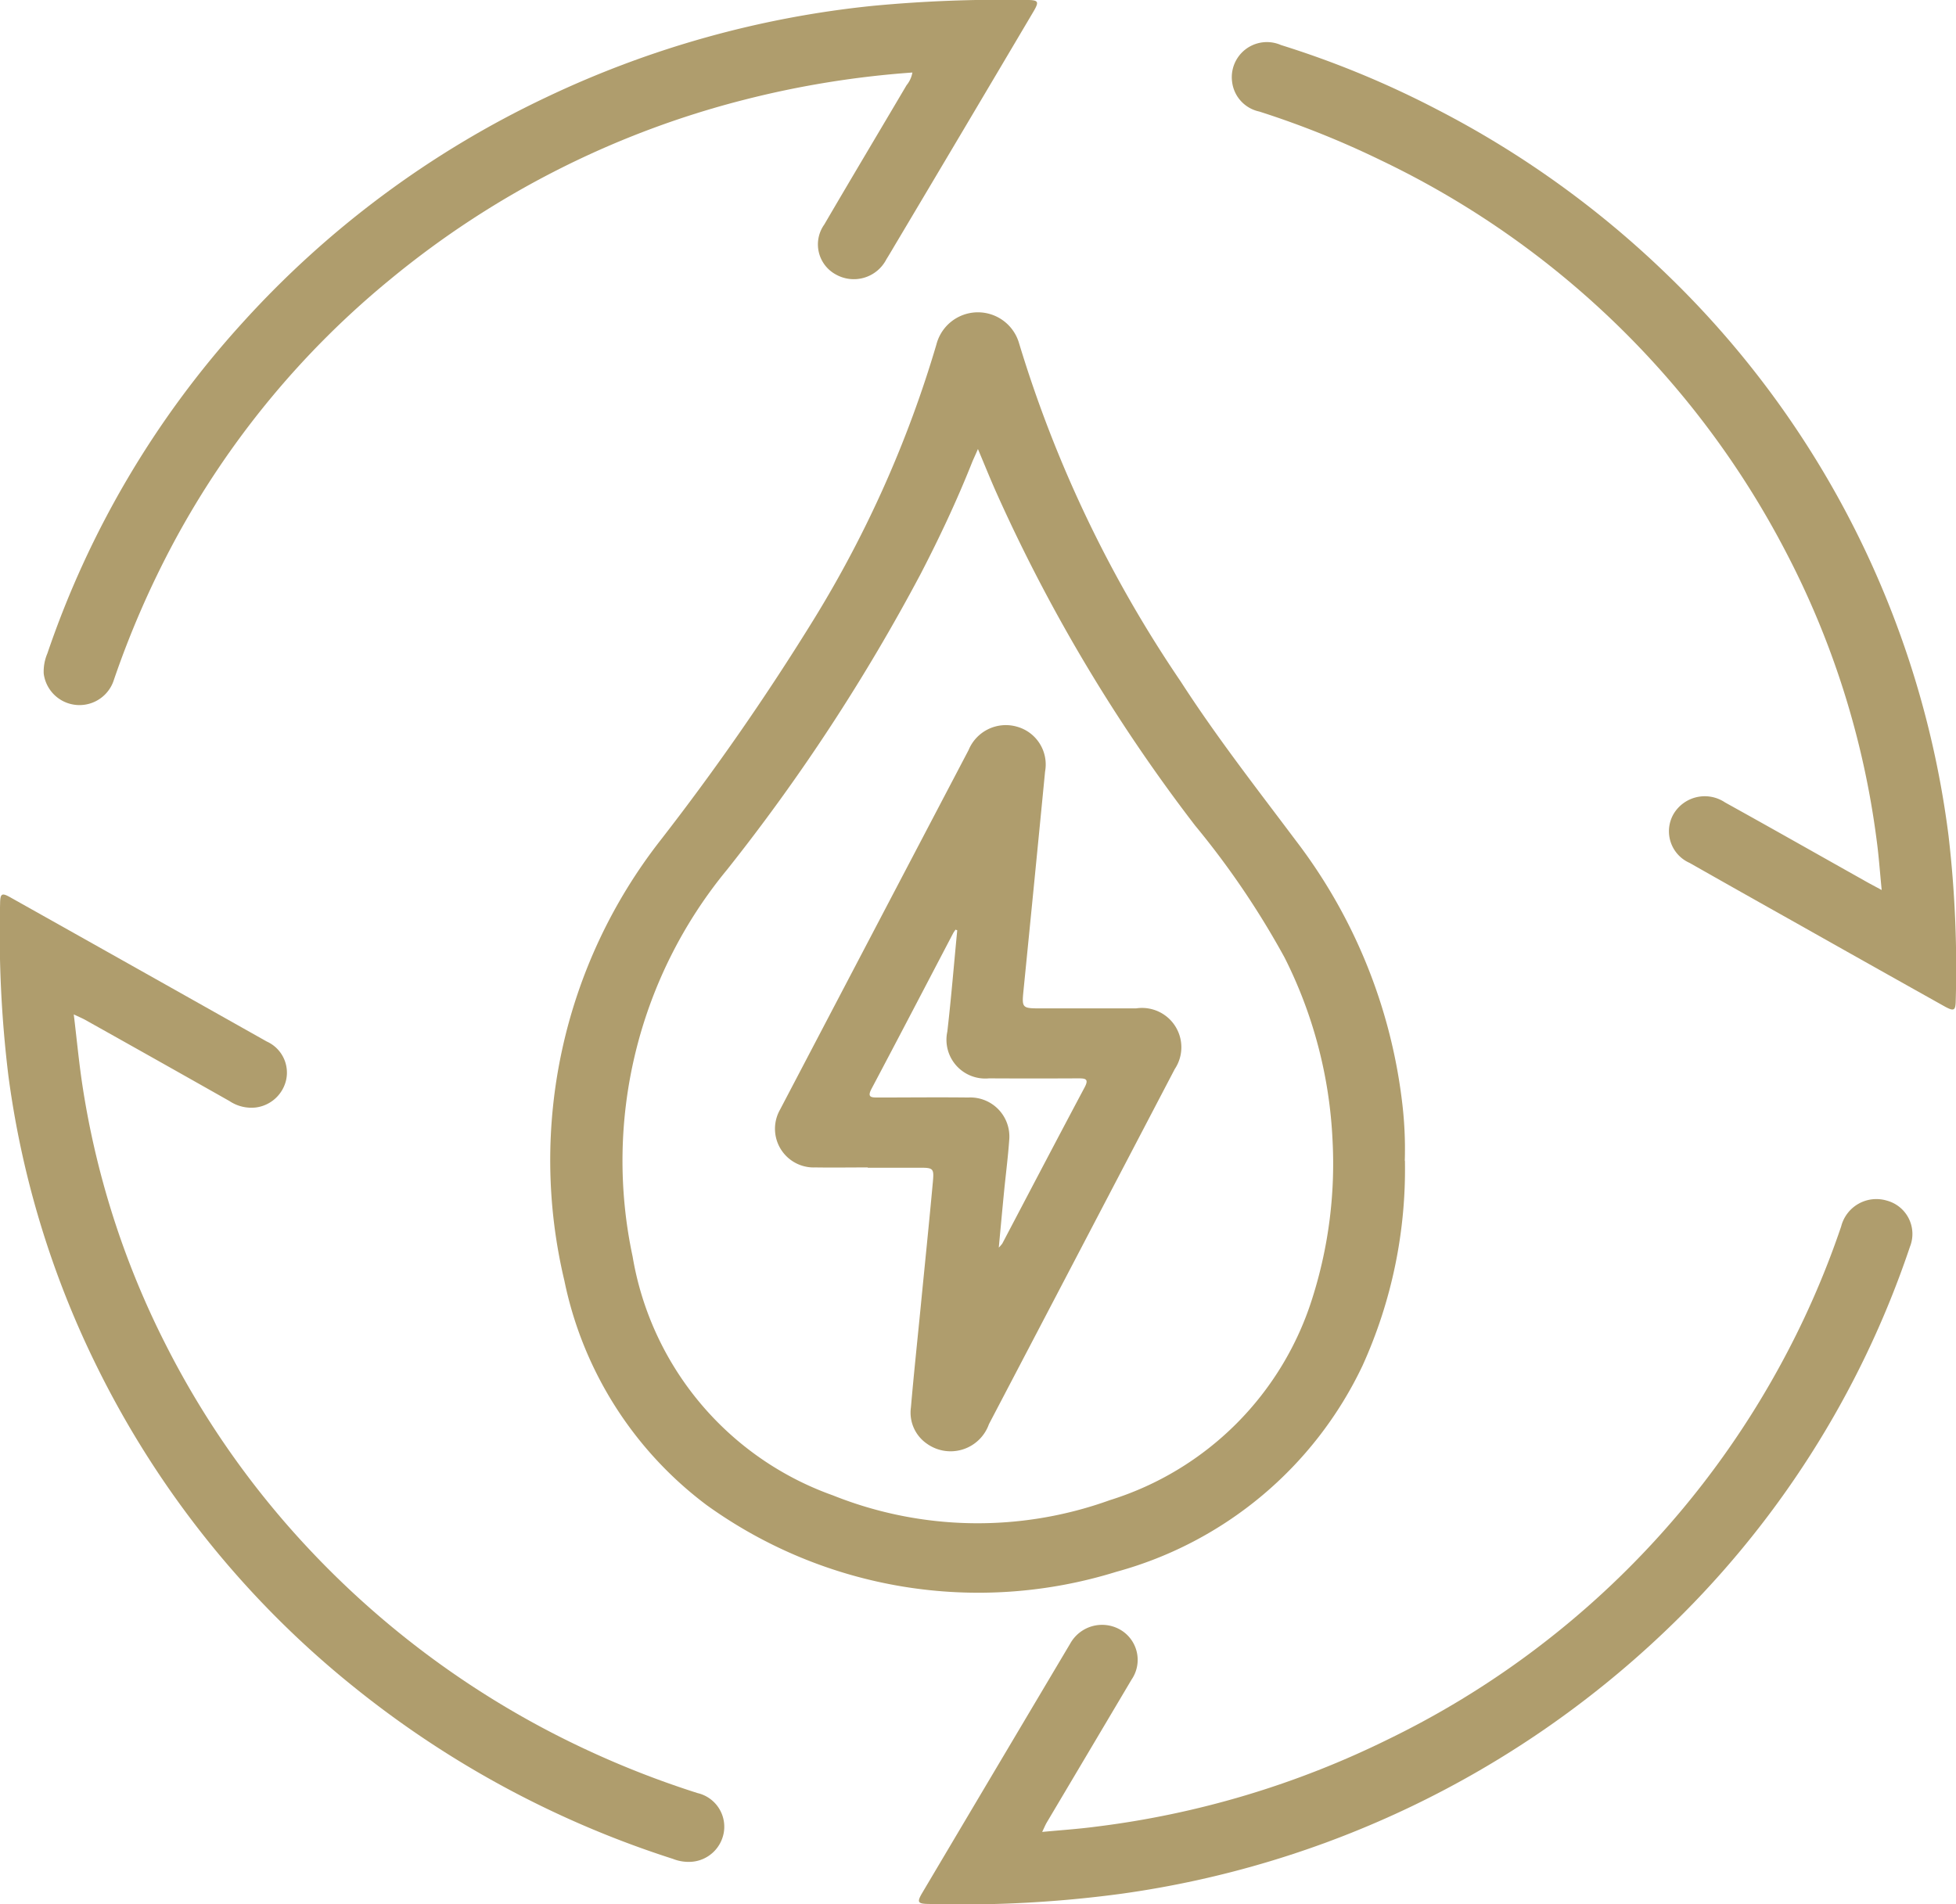 <svg id="Group_388" data-name="Group 388" xmlns="http://www.w3.org/2000/svg" width="66.879" height="65.12" viewBox="0 0 66.879 65.12">
  <path id="Path_590" data-name="Path 590" d="M473.1,262.573c-.1.236-.162.358-.211.484-.515,1.294-1.109,2.556-1.75,3.792a65.97,65.97,0,0,1-6.614,10.106,15.65,15.65,0,0,0-3.232,13.232,10.52,10.52,0,0,0,6.846,8.168,13.322,13.322,0,0,0,9.473.164,10.535,10.535,0,0,0,6.935-6.947,15.187,15.187,0,0,0,.678-5.356,15.429,15.429,0,0,0-1.639-6.25,28.705,28.705,0,0,0-3.062-4.519,56.8,56.8,0,0,1-6.806-11.411c-.2-.451-.384-.908-.618-1.464m14.6,24.341a16.256,16.256,0,0,1-1.45,7.007,13.148,13.148,0,0,1-8.415,7.049,15.9,15.9,0,0,1-14.01-2.28,12.807,12.807,0,0,1-4.865-7.676,17.765,17.765,0,0,1,3.268-15.037,85.246,85.246,0,0,0,5.274-7.6A38.918,38.918,0,0,0,471.68,259a1.465,1.465,0,0,1,2.826-.047,42.421,42.421,0,0,0,5.531,11.575c1.212,1.88,2.589,3.644,3.932,5.434a18.275,18.275,0,0,1,3.626,8.874,13.3,13.3,0,0,1,.1,2.077" transform="translate(-439.663 -247.217)" fill="#af9d6d"/>
  <path id="Path_591" data-name="Path 591" d="M494.043,281.6c-.063-.631-.1-1.181-.175-1.726a29.376,29.376,0,0,0-3.127-9.891,30.337,30.337,0,0,0-13.819-13.343,31.261,31.261,0,0,0-4.159-1.668,1.183,1.183,0,0,1-.931-1.015,1.2,1.2,0,0,1,1.67-1.26,32.484,32.484,0,0,1,5.33,2.2,33.087,33.087,0,0,1,7.838,5.618,32.3,32.3,0,0,1,9.658,19.224,39.174,39.174,0,0,1,.246,5.635c-.007.355-.059.381-.414.182q-2.565-1.436-5.122-2.879-1.784-1-3.565-2.011a1.182,1.182,0,0,1-.545-1.675,1.241,1.241,0,0,1,1.757-.393c1.591.882,3.174,1.78,4.76,2.671.173.1.348.19.6.327" transform="translate(-429.704 -251.157)" fill="#af9d6d"/>
  <path id="Path_592" data-name="Path 592" d="M478.273,254.263a32.44,32.44,0,0,0-5.738.928,31.029,31.029,0,0,0-12.113,6.142,29.918,29.918,0,0,0-7.4,8.984,31.742,31.742,0,0,0-2.053,4.713,1.233,1.233,0,0,1-2.4-.21,1.574,1.574,0,0,1,.124-.688,32.176,32.176,0,0,1,6.631-11.266,33.076,33.076,0,0,1,10.417-7.751,33.961,33.961,0,0,1,11.194-3.134,47.022,47.022,0,0,1,5.178-.2c.487,0,.512.038.269.445q-2.306,3.9-4.617,7.784c-.128.213-.252.43-.384.641a1.252,1.252,0,0,1-1.724.521,1.17,1.17,0,0,1-.4-1.71c.929-1.591,1.876-3.174,2.814-4.765a.936.936,0,0,0,.2-.438" transform="translate(-447.074 -251.783)" fill="#af9d6d"/>
  <path id="Path_593" data-name="Path 593" d="M450.235,273.4c.1.823.171,1.583.283,2.339a29.256,29.256,0,0,0,2.854,8.935,29.948,29.948,0,0,0,4.778,6.867,30.846,30.846,0,0,0,9.557,6.973,31.769,31.769,0,0,0,3.855,1.509,1.182,1.182,0,0,1,.9,1.335,1.209,1.209,0,0,1-1.108,1.015,1.454,1.454,0,0,1-.634-.1,33.8,33.8,0,0,1-10.916-5.885,32.443,32.443,0,0,1-8.78-10.953A31.885,31.885,0,0,1,448,275.5a40.237,40.237,0,0,1-.285-5.89c.005-.356.056-.386.365-.211q4.379,2.458,8.755,4.923a1.166,1.166,0,0,1,.655,1.336,1.222,1.222,0,0,1-1.032.919,1.346,1.346,0,0,1-.9-.22q-2.474-1.4-4.954-2.788c-.1-.052-.2-.094-.369-.175" transform="translate(-447.712 -238.703)" fill="#af9d6d"/>
  <path id="Path_594" data-name="Path 594" d="M469.917,296.9c.648-.061,1.238-.1,1.825-.178a31.2,31.2,0,0,0,10.011-2.994,30.363,30.363,0,0,0,13.311-12.63,29.929,29.929,0,0,0,2.168-4.905,1.242,1.242,0,0,1,1.562-.882,1.18,1.18,0,0,1,.79,1.576,32.4,32.4,0,0,1-8.464,13.238,33.624,33.624,0,0,1-18.5,8.89,40.62,40.62,0,0,1-6.579.349c-.386-.005-.419-.056-.229-.379q2.526-4.261,5.057-8.521a1.247,1.247,0,0,1,1.7-.487,1.192,1.192,0,0,1,.4,1.714q-1.449,2.445-2.9,4.888c-.049.084-.084.173-.157.323" transform="translate(-434.279 -234.252)" fill="#af9d6d"/>
  <path id="Path_595" data-name="Path 595" d="M469.11,273a.506.506,0,0,0-.054-.023c-.026.038-.056.077-.079.117-.929,1.775-1.855,3.553-2.793,5.324-.155.293-.016.3.218.3,1.031,0,2.06-.012,3.09,0a1.335,1.335,0,0,1,1.4,1.438c-.042.6-.121,1.205-.18,1.81s-.115,1.212-.178,1.885a1.48,1.48,0,0,0,.119-.136c.938-1.785,1.873-3.571,2.82-5.352.15-.285.019-.3-.222-.3q-1.525.008-3.052,0a1.326,1.326,0,0,1-1.424-1.6c.133-1.155.227-2.311.339-3.468m-3.059,8.114c-.6,0-1.195.009-1.792,0a1.323,1.323,0,0,1-1.209-1.974q3.223-6.152,6.448-12.3a1.377,1.377,0,0,1,1.649-.8,1.341,1.341,0,0,1,.966,1.535q-.364,3.747-.739,7.5c-.058.583-.04.6.569.6,1.094,0,2.187,0,3.281,0a1.345,1.345,0,0,1,1.322,2.077q-3.173,6.071-6.353,12.143a1.391,1.391,0,0,1-2.122.666,1.289,1.289,0,0,1-.545-1.239c.1-1.158.224-2.315.337-3.471.138-1.417.285-2.832.414-4.248.042-.463.012-.479-.472-.479q-.875,0-1.754,0" transform="translate(-436.384 -241.185)" fill="#af9d6d"/>
</svg>
